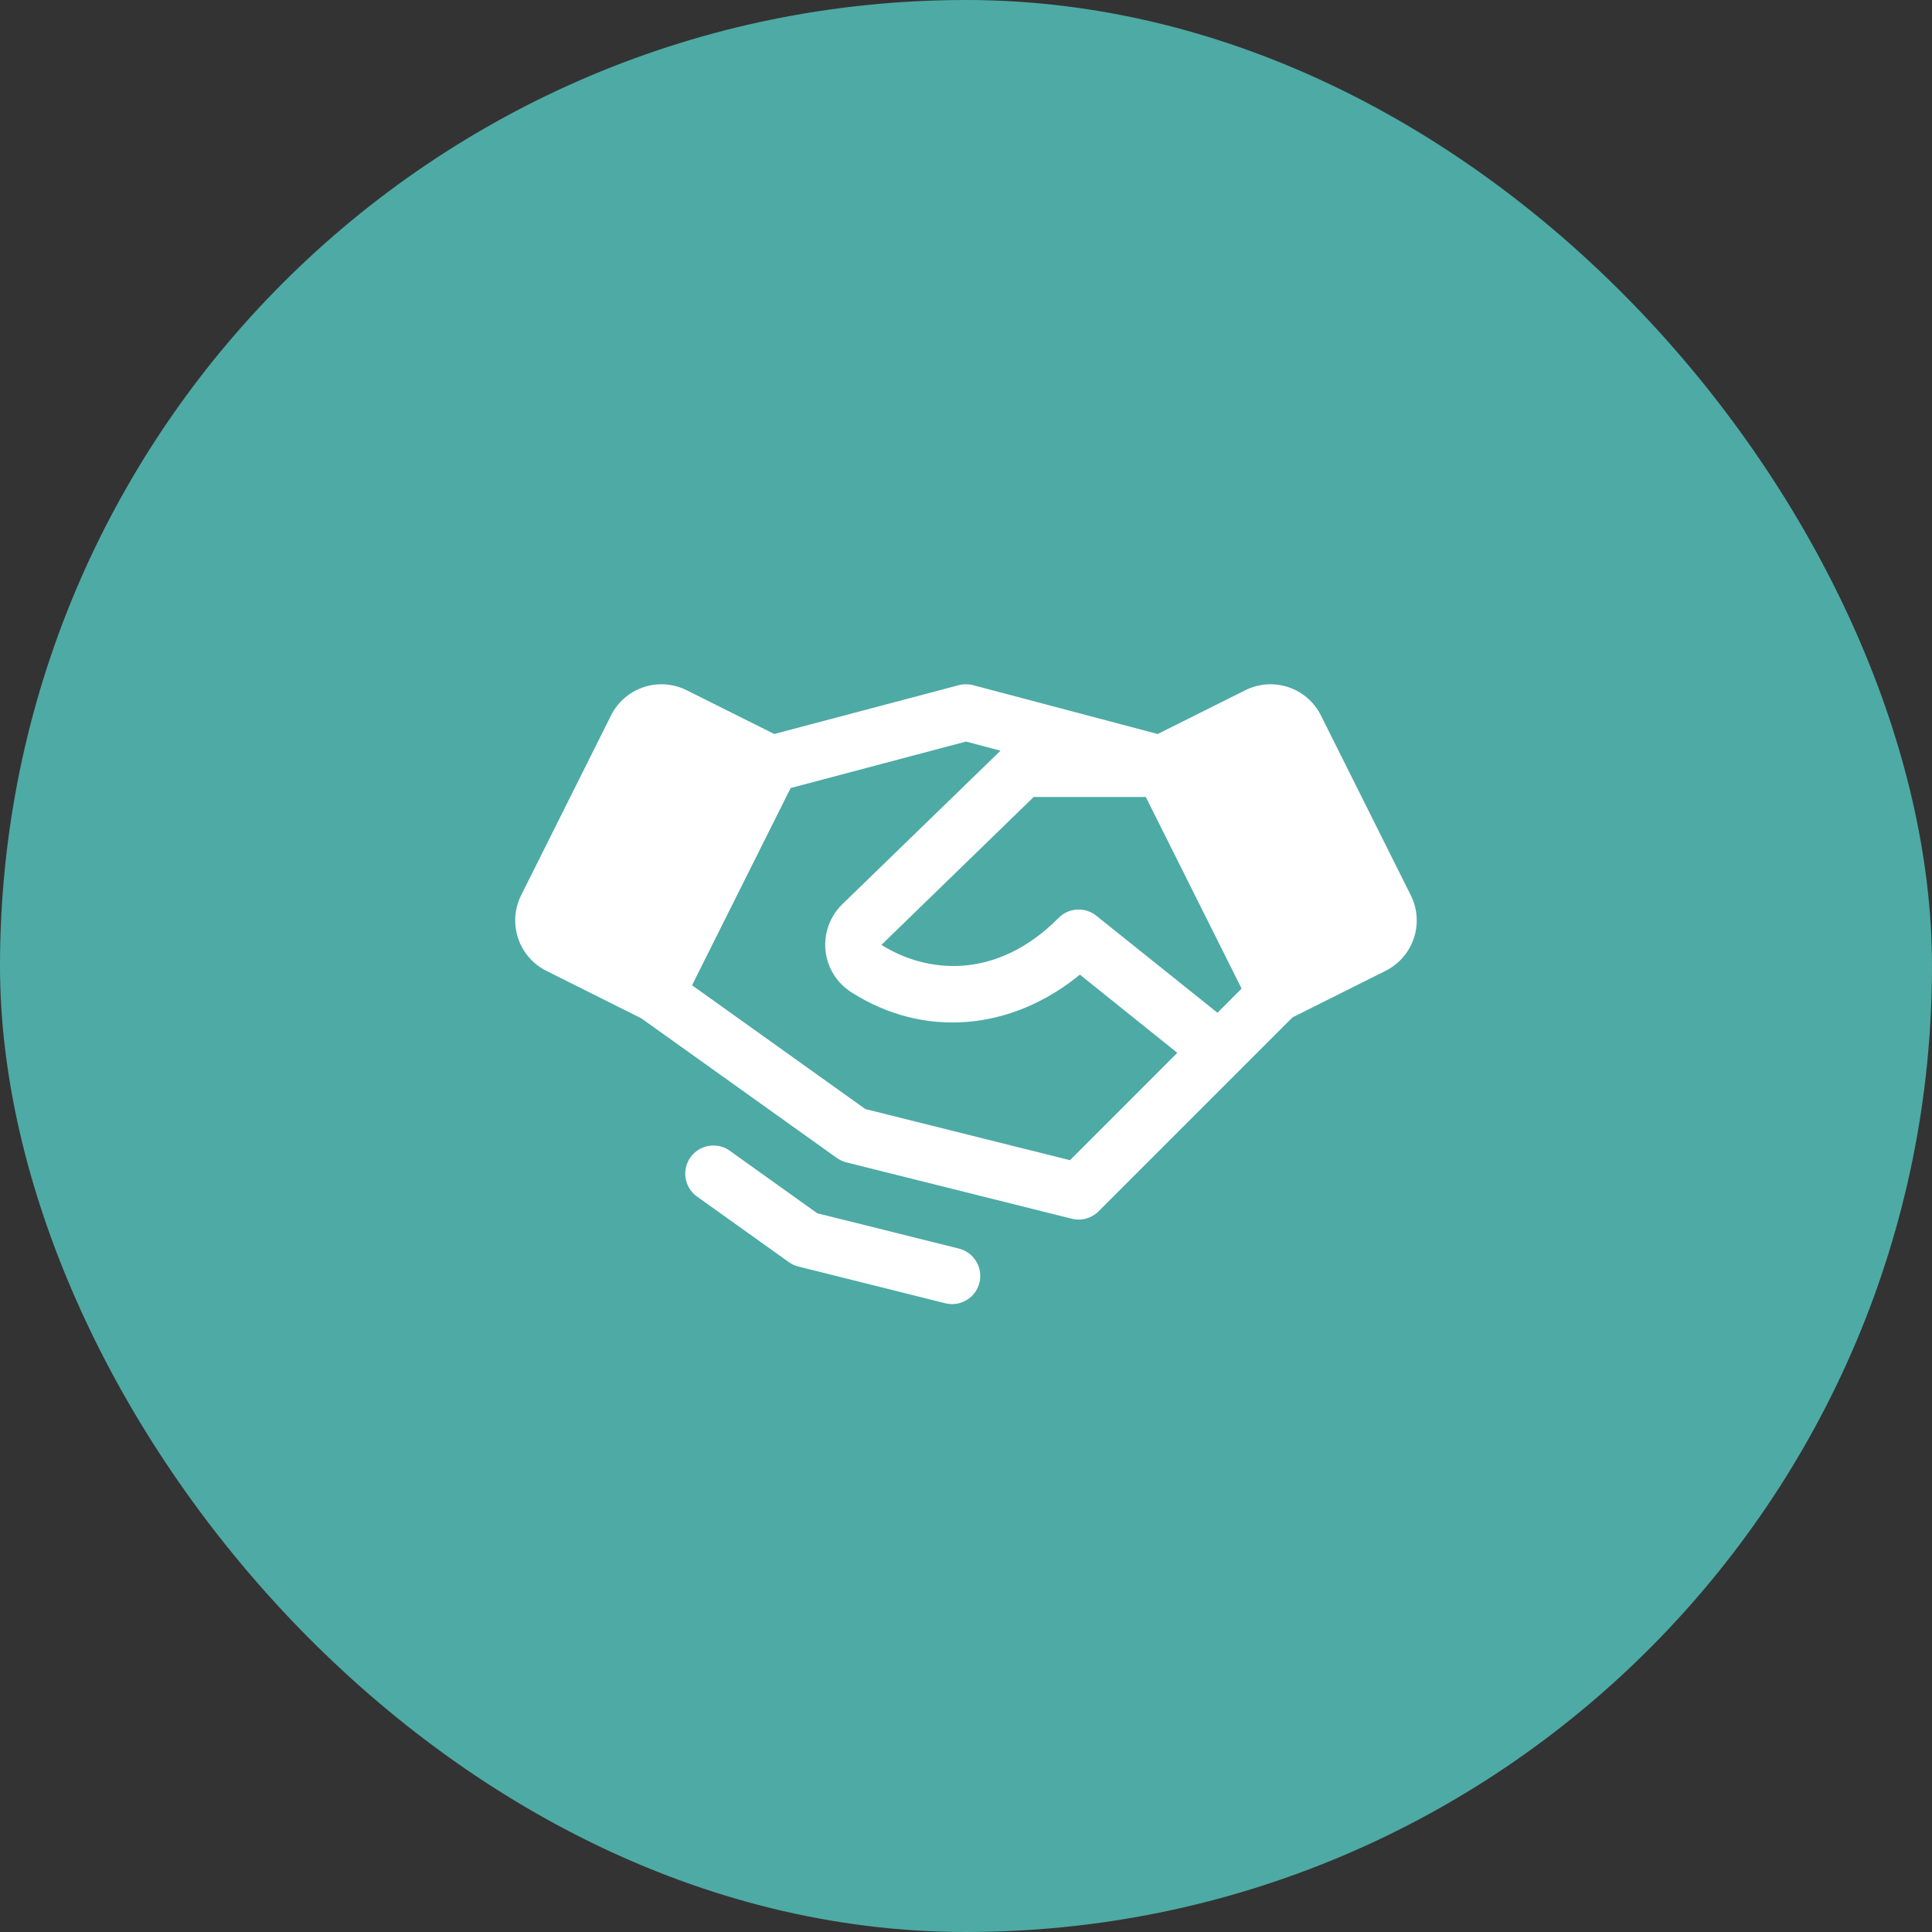 <svg xmlns="http://www.w3.org/2000/svg" width="60" height="60" viewBox="0 0 60 60" fill="none"><rect x="0" y="0" width="60" height="60" fill="#333333" stroke="none"/><rect width="60" height="60" rx="30" fill="#4EAAA5"></rect><path d="M43.813 27.803L41.022 22.218C40.919 22.012 40.777 21.829 40.603 21.678C40.429 21.528 40.228 21.413 40.01 21.34C39.792 21.268 39.562 21.239 39.332 21.255C39.103 21.272 38.879 21.333 38.674 21.436L35.953 22.795L30.223 21.279C30.076 21.241 29.922 21.241 29.775 21.279L24.045 22.795L21.325 21.436C21.119 21.333 20.895 21.272 20.666 21.255C20.437 21.239 20.206 21.268 19.988 21.34C19.77 21.413 19.569 21.528 19.395 21.678C19.221 21.829 19.079 22.012 18.976 22.218L16.185 27.802C16.082 28.007 16.021 28.231 16.004 28.46C15.988 28.689 16.017 28.919 16.09 29.138C16.162 29.356 16.277 29.557 16.428 29.731C16.578 29.905 16.762 30.047 16.967 30.15L19.92 31.627L25.989 35.962C26.079 36.026 26.179 36.072 26.286 36.099L33.286 37.849C33.432 37.885 33.586 37.884 33.732 37.843C33.877 37.803 34.01 37.726 34.117 37.619L38.492 33.244L40.141 31.595L43.031 30.15C43.446 29.942 43.761 29.578 43.908 29.138C44.055 28.698 44.021 28.218 43.813 27.803ZM37.81 31.452L34.046 28.438C33.877 28.303 33.665 28.235 33.449 28.247C33.233 28.26 33.03 28.351 32.878 28.505C30.93 30.467 28.759 30.219 27.374 29.344L32.103 24.75H35.583L38.559 30.701L37.81 31.452ZM33.23 36.031L26.873 34.442L21.492 30.598L24.554 24.473L29.999 23.03L31.071 23.314L26.149 28.091L26.14 28.101C25.955 28.286 25.814 28.511 25.727 28.758C25.64 29.005 25.61 29.269 25.638 29.529C25.667 29.79 25.753 30.041 25.892 30.263C26.03 30.485 26.217 30.674 26.438 30.815C28.687 32.251 31.4 32.018 33.537 30.268L36.562 32.697L33.23 36.031ZM30.417 39.837C30.37 40.026 30.261 40.194 30.107 40.314C29.953 40.434 29.764 40.5 29.569 40.5C29.497 40.5 29.426 40.491 29.356 40.474L24.794 39.333C24.687 39.307 24.587 39.26 24.497 39.196L21.616 37.138C21.438 36.999 21.322 36.796 21.29 36.573C21.258 36.35 21.313 36.124 21.444 35.94C21.575 35.757 21.772 35.632 21.993 35.59C22.215 35.548 22.444 35.593 22.633 35.716L25.379 37.678L29.78 38.776C30.005 38.833 30.199 38.976 30.318 39.175C30.438 39.374 30.473 39.612 30.417 39.837Z" fill="white"></path></svg>